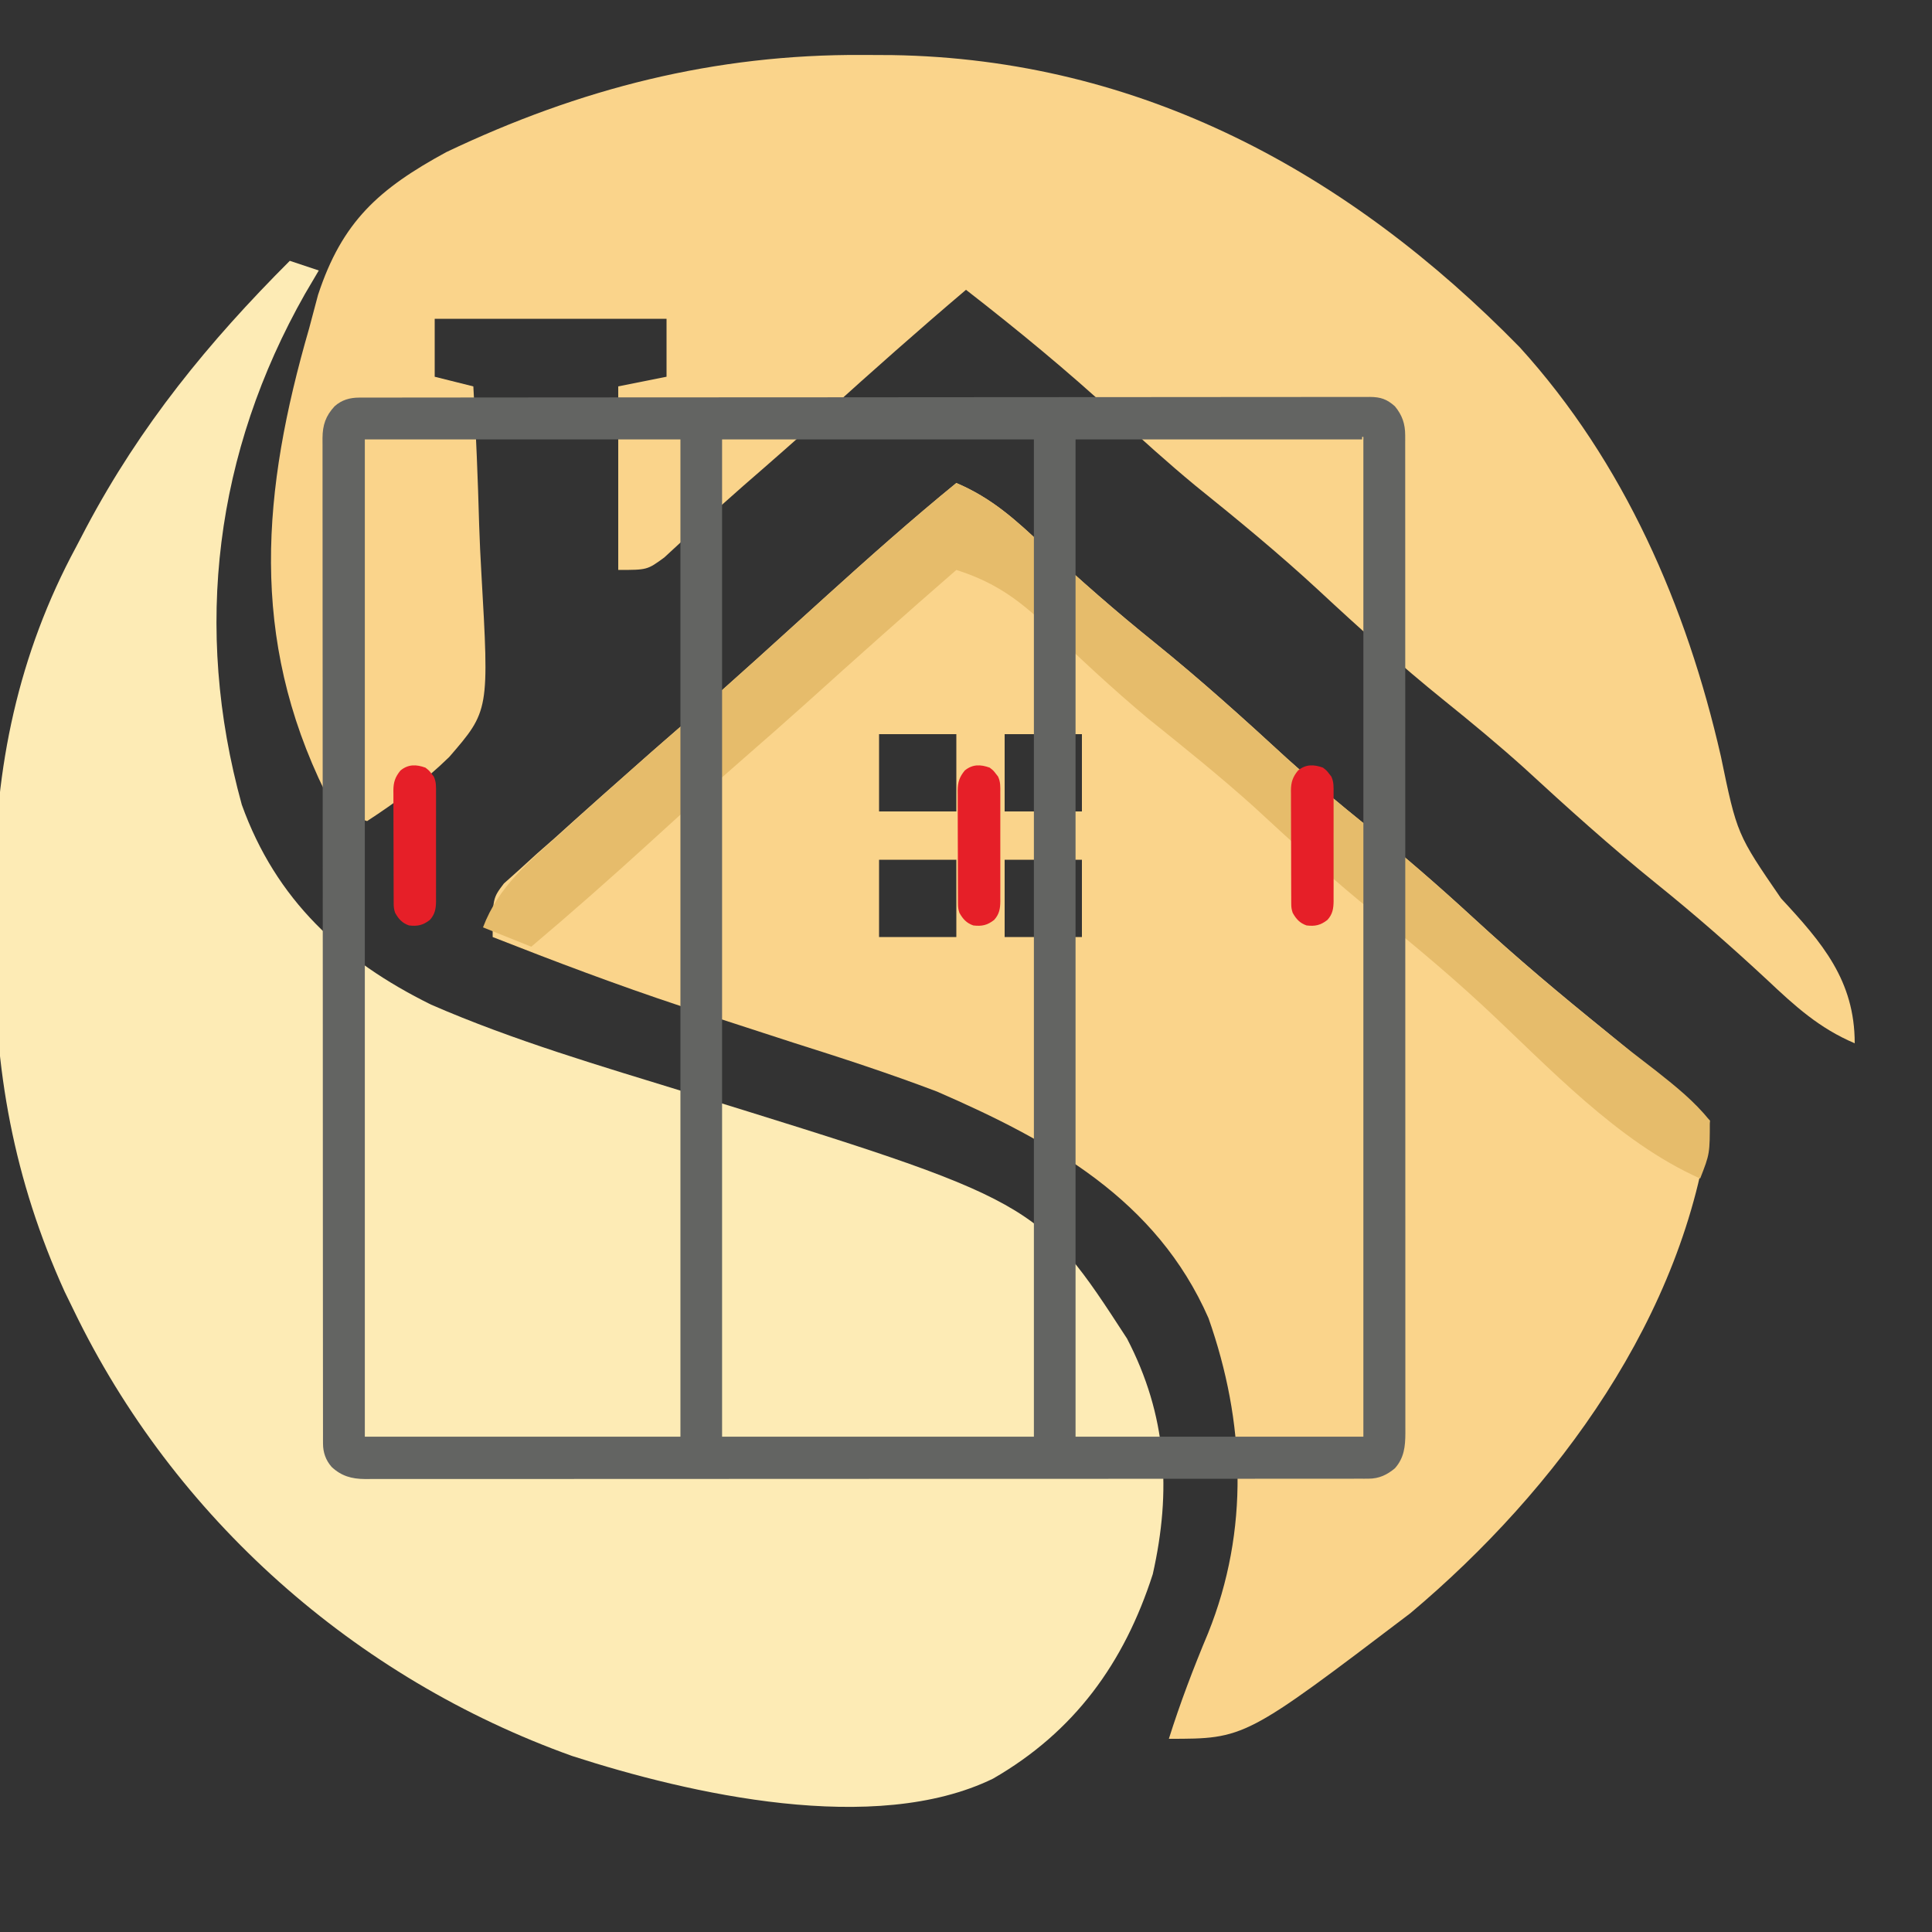 <svg height="500" width="500" xmlns="http://www.w3.org/2000/svg" id="a" x="0px" y="0px" viewBox="0 0 200 200">
<rect x="0" y="0" width="200" height="200" fill="#333333" stroke="none"/>
<svg height="500" width="500" xmlns="http://www.w3.org/2000/svg" id="b" x="0px" y="0px" viewBox="0 0 500 500">
<g id="b">
<path d="M0 0 C0.99 0.33 1.98 0.66 3 1 C2.529 1.799 2.059 2.598 1.574 3.422 C-7.704 19.789 -10.038 37.953 -4.969 56.305 C-1.432 66.144 5.341 72.419 14.625 77 C23.205 80.735 32.173 83.35 41.104 86.104 C77.418 97.334 77.418 97.334 86.668 111.566 C90.786 119.491 91.285 127.285 89.336 135.953 C86.377 145.163 81.21 152.279 72.797 157.125 C60.568 163.08 41.427 158.727 29.234 154.781 C6.745 146.733 -11.99 130.128 -22.375 108.625 C-22.685 107.991 -22.994 107.356 -23.313 106.703 C-28.55 95.172 -30.68 83.617 -30.521 71.021 C-30.5 68.999 -30.521 66.982 -30.547 64.961 C-30.575 52.469 -28.095 40.687 -22.125 29.625 C-21.775 28.956 -21.425 28.286 -21.064 27.597 C-15.457 17.037 -8.436 8.436 0 0 Z " fill="#FDEBB5" transform="translate(30,27)"/>
<path d="M0 0 C3.68 1.562 6.165 3.836 9.062 6.562 C12.775 10.015 16.548 13.319 20.5 16.5 C25.256 20.337 29.755 24.394 34.25 28.531 C36.937 30.944 39.69 33.233 42.5 35.5 C46.285 38.553 49.922 41.707 53.5 45 C58.001 49.142 62.648 53.041 67.406 56.883 C71.018 59.831 74.519 62.898 78 66 C75.441 86.151 62.243 104.179 47 117 C29.876 130 29.876 130 22 130 C23.179 126.265 24.548 122.67 26.062 119.062 C30.355 108.388 29.887 97.207 26.105 86.457 C20.716 74.173 9.811 68.134 -2 63 C-6.906 61.136 -11.871 59.517 -16.875 57.938 C-19.502 57.09 -22.126 56.234 -24.75 55.379 C-25.995 54.974 -27.24 54.57 -28.523 54.153 C-35.094 51.974 -41.558 49.532 -48 47 C-48 43 -48 43 -46.842 41.464 C-46.306 40.984 -45.771 40.505 -45.219 40.012 C-44.628 39.474 -44.037 38.936 -43.429 38.382 C-42.792 37.823 -42.156 37.264 -41.5 36.688 C-40.856 36.106 -40.212 35.525 -39.548 34.927 C-37.709 33.273 -35.857 31.634 -34 30 C-33.221 29.31 -32.443 28.621 -31.641 27.91 C-30.403 26.823 -29.161 25.741 -27.914 24.664 C-22.993 20.386 -18.184 15.978 -13.352 11.602 C-8.971 7.642 -4.576 3.733 0 0 Z M-8 26 C-8 28.64 -8 31.28 -8 34 C-5.36 34 -2.72 34 0 34 C0 31.36 0 28.72 0 26 C-2.64 26 -5.28 26 -8 26 Z M5 26 C5 28.64 5 31.28 5 34 C7.64 34 10.28 34 13 34 C13 31.36 13 28.72 13 26 C10.36 26 7.72 26 5 26 Z M-8 39 C-8 41.64 -8 44.28 -8 47 C-5.36 47 -2.72 47 0 47 C0 44.36 0 41.72 0 39 C-2.64 39 -5.28 39 -8 39 Z M5 39 C5 41.64 5 44.28 5 47 C7.64 47 10.28 47 13 47 C13 44.36 13 41.72 13 39 C10.36 39 7.72 39 5 39 Z " fill="#FAD48B" transform="translate(99,50)"/>
<path d="M0 0 C1.004 0.005 2.008 0.01 3.042 0.015 C28.751 0.419 50.308 12.158 68.016 30.266 C78.823 42.164 85.287 57.085 88.828 72.586 C90.501 80.67 90.501 80.67 95.062 87.312 C99.319 91.898 102.688 95.804 102.688 102.312 C99.008 100.75 96.522 98.477 93.625 95.75 C89.913 92.298 86.139 88.993 82.188 85.812 C77.43 81.974 72.93 77.916 68.434 73.777 C65.769 71.385 63.039 69.12 60.25 66.875 C55.715 63.217 51.432 59.366 47.17 55.401 C43.061 51.6 38.768 48.072 34.406 44.562 C31.561 42.208 28.841 39.752 26.125 37.25 C21.167 32.685 16.009 28.445 10.688 24.312 C5.767 28.484 0.955 32.759 -3.832 37.082 C-6.652 39.618 -9.497 42.123 -12.363 44.605 C-13.751 45.82 -15.121 47.054 -16.48 48.301 C-17.188 48.944 -17.896 49.587 -18.625 50.25 C-19.261 50.837 -19.896 51.423 -20.551 52.027 C-22.312 53.312 -22.312 53.312 -25.312 53.312 C-25.312 47.042 -25.312 40.773 -25.312 34.312 C-22.837 33.818 -22.837 33.818 -20.312 33.312 C-20.312 31.332 -20.312 29.352 -20.312 27.312 C-28.233 27.312 -36.153 27.312 -44.312 27.312 C-44.312 29.293 -44.312 31.273 -44.312 33.312 C-42.992 33.642 -41.672 33.972 -40.312 34.312 C-40.038 39.113 -39.84 43.91 -39.708 48.717 C-39.653 50.347 -39.579 51.976 -39.483 53.604 C-38.664 67.882 -38.664 67.882 -42.81 72.677 C-45.416 75.218 -48.261 77.327 -51.312 79.312 C-54.312 78.312 -54.312 78.312 -55.629 76.344 C-63.535 60.283 -62.176 45.107 -57.312 28.312 C-57.008 27.169 -56.704 26.026 -56.391 24.848 C-53.898 17.244 -50.085 13.855 -43.117 10.062 C-29.31 3.483 -15.336 -0.09 0 0 Z " fill="#FAD48B" transform="translate(89.312,5.688)"/>
<path d="M0 0 C3.68 1.562 6.165 3.836 9.062 6.562 C12.775 10.015 16.548 13.319 20.5 16.5 C25.256 20.337 29.755 24.394 34.25 28.531 C36.937 30.944 39.69 33.233 42.5 35.5 C46.285 38.553 49.922 41.707 53.5 45 C57.142 48.351 60.846 51.567 64.688 54.688 C65.583 55.42 66.479 56.152 67.402 56.906 C69.085 58.262 70.785 59.597 72.504 60.906 C74.538 62.519 76.367 63.982 78 66 C78 69.438 78 69.438 77 72 C68.4 68.158 61.332 60.46 54.485 54.09 C50.374 50.287 46.078 46.758 41.715 43.246 C37.934 40.118 34.355 36.787 30.746 33.465 C27.217 30.297 23.536 27.344 19.84 24.375 C16.134 21.276 12.615 17.992 9.147 14.629 C6.276 11.913 3.775 10.201 0 9 C-5.239 13.551 -10.415 18.167 -15.566 22.816 C-17.675 24.708 -19.799 26.579 -21.938 28.438 C-25.188 31.267 -28.379 34.157 -31.562 37.062 C-35.646 40.788 -39.777 44.434 -44 48 C-45.65 47.34 -47.3 46.68 -49 46 C-47.395 41.744 -44.178 39.141 -40.875 36.188 C-40.287 35.653 -39.699 35.119 -39.093 34.569 C-35.414 31.238 -31.701 27.947 -27.949 24.699 C-23.022 20.404 -18.197 15.989 -13.352 11.602 C-8.971 7.642 -4.576 3.733 0 0 Z " fill="#E6BC6B" transform="translate(99,50)"/>	
</g>
</svg>
<svg height="115" width="210" xmlns="http://www.w3.org/2000/svg" id="b" x="10px" y="40px" viewBox="0 0 1280 880">
<g id="b">	
<path d="M0 0 C1.177 -0.004 2.353 -0.007 3.565 -0.011 C4.862 -0.009 6.158 -0.008 7.494 -0.007 C8.888 -0.009 10.282 -0.012 11.675 -0.015 C15.527 -0.022 19.378 -0.023 23.23 -0.023 C27.412 -0.024 31.594 -0.031 35.777 -0.037 C44.081 -0.048 52.385 -0.054 60.69 -0.058 C70.633 -0.063 80.576 -0.074 90.519 -0.084 C114.552 -0.11 138.586 -0.125 162.619 -0.138 C170.577 -0.142 178.535 -0.147 186.493 -0.152 C228.787 -0.177 271.08 -0.199 313.374 -0.211 C323.174 -0.214 332.975 -0.217 342.775 -0.22 C343.993 -0.221 345.211 -0.221 346.465 -0.221 C385.96 -0.233 425.455 -0.264 464.95 -0.306 C505.536 -0.349 546.123 -0.375 586.71 -0.381 C592.439 -0.381 598.168 -0.382 603.896 -0.383 C605.024 -0.384 606.151 -0.384 607.313 -0.384 C625.48 -0.387 643.647 -0.408 661.815 -0.434 C680.065 -0.46 698.315 -0.468 716.565 -0.457 C727.414 -0.451 738.264 -0.459 749.113 -0.487 C756.356 -0.504 763.597 -0.503 770.84 -0.488 C774.969 -0.479 779.099 -0.479 783.229 -0.5 C786.985 -0.52 790.742 -0.516 794.498 -0.494 C796.487 -0.488 798.475 -0.507 800.463 -0.527 C809.062 -0.444 813.908 1.23 820.268 6.903 C826.044 13.889 828.404 20.808 828.407 29.909 C828.409 31.073 828.412 32.237 828.415 33.437 C828.413 34.714 828.411 35.992 828.409 37.308 C828.41 38.685 828.412 40.063 828.414 41.441 C828.419 45.243 828.417 49.045 828.415 52.846 C828.413 56.977 828.417 61.107 828.421 65.237 C828.426 72.481 828.427 79.725 828.426 86.969 C828.425 97.742 828.429 108.514 828.434 119.286 C828.444 139.644 828.447 160.001 828.447 180.358 C828.448 196.076 828.45 211.794 828.453 227.513 C828.454 232.033 828.455 236.554 828.456 241.075 C828.456 242.199 828.456 243.323 828.456 244.48 C828.462 276.101 828.466 307.722 828.466 339.342 C828.466 340.535 828.466 341.728 828.466 342.957 C828.466 349.002 828.466 355.048 828.466 361.093 C828.466 362.894 828.466 362.894 828.466 364.732 C828.466 367.16 828.465 369.588 828.465 372.016 C828.465 409.799 828.472 447.582 828.486 485.365 C828.501 527.792 828.51 570.219 828.509 612.646 C828.509 617.168 828.509 621.69 828.509 626.212 C828.509 627.882 828.509 627.882 828.509 629.586 C828.509 647.523 828.515 665.461 828.524 683.398 C828.532 701.418 828.533 719.439 828.527 737.459 C828.523 748.17 828.525 758.882 828.535 769.594 C828.541 776.745 828.539 783.896 828.532 791.048 C828.528 795.125 828.528 799.202 828.536 803.279 C828.543 806.989 828.541 810.699 828.532 814.409 C828.529 816.369 828.536 818.33 828.544 820.291 C828.501 830.913 827.561 839.906 820.28 848.13 C814 853.388 807.632 856.378 799.346 856.383 C798.173 856.388 797 856.394 795.791 856.4 C794.508 856.396 793.226 856.391 791.904 856.387 C790.517 856.39 789.13 856.393 787.743 856.398 C783.92 856.407 780.096 856.404 776.273 856.399 C772.118 856.396 767.963 856.404 763.807 856.411 C756.521 856.421 749.235 856.424 741.948 856.422 C731.113 856.419 720.278 856.427 709.442 856.438 C688.966 856.457 668.489 856.463 648.013 856.464 C632.202 856.465 616.391 856.469 600.581 856.475 C596.033 856.477 591.485 856.479 586.937 856.481 C585.241 856.481 585.241 856.481 583.511 856.482 C551.701 856.494 519.891 856.502 488.082 856.501 C486.882 856.501 485.682 856.501 484.446 856.501 C478.365 856.501 472.284 856.501 466.203 856.501 C464.995 856.501 463.787 856.501 462.543 856.501 C460.101 856.501 457.658 856.501 455.216 856.5 C417.211 856.499 379.206 856.514 341.202 856.542 C298.522 856.572 255.842 856.59 213.163 856.588 C208.614 856.587 204.064 856.587 199.515 856.587 C197.835 856.587 197.835 856.587 196.12 856.587 C178.078 856.587 160.036 856.6 141.994 856.617 C123.868 856.634 105.741 856.636 87.614 856.623 C76.841 856.616 66.067 856.619 55.294 856.639 C48.1 856.651 40.906 856.648 33.712 856.634 C29.611 856.626 25.511 856.625 21.41 856.641 C17.678 856.655 13.946 856.652 10.213 856.633 C8.243 856.628 6.272 856.642 4.302 856.658 C-6.147 856.574 -14.316 854.297 -22.028 847.067 C-26.688 841.73 -28.843 835.577 -28.849 828.561 C-28.852 827.393 -28.855 826.224 -28.859 825.021 C-28.857 823.728 -28.856 822.436 -28.854 821.105 C-28.856 819.719 -28.858 818.333 -28.861 816.948 C-28.868 813.115 -28.868 809.282 -28.867 805.448 C-28.867 801.288 -28.873 797.127 -28.878 792.967 C-28.887 784.703 -28.891 776.439 -28.894 768.176 C-28.897 758.282 -28.905 748.389 -28.914 738.496 C-28.935 714.58 -28.945 690.665 -28.954 666.75 C-28.958 655.441 -28.964 644.132 -28.969 632.823 C-28.987 594.127 -29.002 555.431 -29.009 516.735 C-29.01 514.305 -29.01 511.875 -29.011 509.445 C-29.011 508.239 -29.011 507.034 -29.011 505.793 C-29.013 499.686 -29.014 493.58 -29.015 487.474 C-29.015 485.657 -29.015 485.657 -29.016 483.802 C-29.024 444.502 -29.047 405.201 -29.08 365.901 C-29.114 324.37 -29.134 282.84 -29.137 241.309 C-29.137 236.753 -29.138 232.196 -29.138 227.639 C-29.138 226.517 -29.138 225.395 -29.139 224.239 C-29.141 206.162 -29.157 188.085 -29.177 170.008 C-29.197 151.846 -29.203 133.685 -29.193 115.523 C-29.188 104.727 -29.194 93.931 -29.216 83.135 C-29.229 75.927 -29.228 68.72 -29.215 61.512 C-29.209 57.403 -29.208 53.294 -29.225 49.184 C-29.24 45.445 -29.237 41.706 -29.22 37.967 C-29.215 35.99 -29.23 34.013 -29.246 32.037 C-29.165 21.692 -26.708 14.473 -19.653 6.857 C-13.945 1.759 -7.508 0.007 0 0 Z M4.28 33.13 C4.28 293.83 4.28 554.53 4.28 823.13 C86.78 823.13 169.28 823.13 254.28 823.13 C254.28 562.43 254.28 301.73 254.28 33.13 C171.78 33.13 89.28 33.13 4.28 33.13 Z M287.28 33.13 C287.28 293.83 287.28 554.53 287.28 823.13 C368.79 823.13 450.3 823.13 534.28 823.13 C534.28 562.43 534.28 301.73 534.28 33.13 C452.77 33.13 371.26 33.13 287.28 33.13 Z M794.28 31.13 C794.28 31.79 794.28 32.45 794.28 33.13 C719.37 33.13 644.46 33.13 567.28 33.13 C567.28 293.83 567.28 554.53 567.28 823.13 C642.52 823.13 717.76 823.13 795.28 823.13 C795.28 561.77 795.28 300.41 795.28 31.13 C794.95 31.13 794.62 31.13 794.28 31.13 Z " fill="#636462" transform="translate(44.72,8.87)"/>
<path d="M0 0 C2.938 2.312 2.938 2.312 5 5 C5.794 6.014 5.794 6.014 6.605 7.048 C8.631 11.336 8.419 15.24 8.388 19.927 C8.393 20.923 8.399 21.919 8.404 22.945 C8.417 26.233 8.409 29.52 8.398 32.809 C8.4 35.096 8.403 37.384 8.407 39.672 C8.412 44.466 8.405 49.26 8.391 54.054 C8.374 60.195 8.384 66.336 8.402 72.478 C8.413 77.202 8.409 81.926 8.401 86.651 C8.399 88.915 8.402 91.179 8.409 93.443 C8.417 96.61 8.405 99.776 8.388 102.943 C8.397 104.344 8.397 104.344 8.407 105.773 C8.349 111.65 7.626 116.121 3.5 120.645 C-1.932 124.874 -6.26 125.796 -13 125 C-18.323 123.184 -21.311 119.862 -24 115 C-24.911 112.266 -25.129 110.658 -25.14 107.845 C-25.146 107 -25.152 106.155 -25.158 105.284 C-25.159 104.36 -25.16 103.435 -25.161 102.483 C-25.166 101.507 -25.171 100.531 -25.176 99.526 C-25.191 96.292 -25.198 93.058 -25.203 89.824 C-25.209 87.578 -25.215 85.333 -25.22 83.087 C-25.231 78.375 -25.237 73.663 -25.24 68.951 C-25.246 62.915 -25.27 56.88 -25.298 50.844 C-25.317 46.203 -25.322 41.563 -25.324 36.923 C-25.327 34.698 -25.335 32.473 -25.348 30.247 C-25.365 27.133 -25.363 24.019 -25.356 20.905 C-25.366 19.987 -25.375 19.069 -25.384 18.123 C-25.341 11.541 -23.994 7.437 -19.75 2.25 C-13.56 -2.815 -7.241 -2.606 0 0 Z " fill="#E61F28" transform="translate(808,302)"/>
<path d="M0 0 C2.938 2.312 2.938 2.312 5 5 C5.794 6.014 5.794 6.014 6.605 7.048 C8.631 11.336 8.419 15.24 8.388 19.927 C8.393 20.923 8.399 21.919 8.404 22.945 C8.417 26.233 8.409 29.52 8.398 32.809 C8.4 35.096 8.403 37.384 8.407 39.672 C8.412 44.466 8.405 49.26 8.391 54.054 C8.374 60.195 8.384 66.336 8.402 72.478 C8.413 77.202 8.409 81.926 8.401 86.651 C8.399 88.915 8.402 91.179 8.409 93.443 C8.417 96.61 8.405 99.776 8.388 102.943 C8.397 104.344 8.397 104.344 8.407 105.773 C8.349 111.65 7.626 116.121 3.5 120.645 C-1.932 124.874 -6.26 125.796 -13 125 C-18.323 123.184 -21.311 119.862 -24 115 C-24.911 112.266 -25.129 110.658 -25.14 107.845 C-25.146 107 -25.152 106.155 -25.158 105.284 C-25.159 104.36 -25.16 103.435 -25.161 102.483 C-25.166 101.507 -25.171 100.531 -25.176 99.526 C-25.191 96.292 -25.198 93.058 -25.203 89.824 C-25.209 87.578 -25.215 85.333 -25.22 83.087 C-25.231 78.375 -25.237 73.663 -25.24 68.951 C-25.246 62.915 -25.27 56.88 -25.298 50.844 C-25.317 46.203 -25.322 41.563 -25.324 36.923 C-25.327 34.698 -25.335 32.473 -25.348 30.247 C-25.365 27.133 -25.363 24.019 -25.356 20.905 C-25.366 19.987 -25.375 19.069 -25.384 18.123 C-25.341 11.541 -23.994 7.437 -19.75 2.25 C-13.56 -2.815 -7.241 -2.606 0 0 Z " fill="#E61F28" transform="translate(544,302)"/>
<path d="M0 0 C2.938 2.312 2.938 2.312 5 5 C5.794 6.014 5.794 6.014 6.605 7.048 C8.631 11.336 8.419 15.24 8.388 19.927 C8.393 20.923 8.399 21.919 8.404 22.945 C8.417 26.233 8.409 29.52 8.398 32.809 C8.4 35.096 8.403 37.384 8.407 39.672 C8.412 44.466 8.405 49.26 8.391 54.054 C8.374 60.195 8.384 66.336 8.402 72.478 C8.413 77.202 8.409 81.926 8.401 86.651 C8.399 88.915 8.402 91.179 8.409 93.443 C8.417 96.61 8.405 99.776 8.388 102.943 C8.397 104.344 8.397 104.344 8.407 105.773 C8.349 111.65 7.626 116.121 3.5 120.645 C-1.932 124.874 -6.26 125.796 -13 125 C-18.323 123.184 -21.311 119.862 -24 115 C-24.911 112.266 -25.129 110.658 -25.14 107.845 C-25.146 107 -25.152 106.155 -25.158 105.284 C-25.159 104.36 -25.16 103.435 -25.161 102.483 C-25.166 101.507 -25.171 100.531 -25.176 99.526 C-25.191 96.292 -25.198 93.058 -25.203 89.824 C-25.209 87.578 -25.215 85.333 -25.22 83.087 C-25.231 78.375 -25.237 73.663 -25.24 68.951 C-25.246 62.915 -25.27 56.88 -25.298 50.844 C-25.317 46.203 -25.322 41.563 -25.324 36.923 C-25.327 34.698 -25.335 32.473 -25.348 30.247 C-25.365 27.133 -25.363 24.019 -25.356 20.905 C-25.366 19.987 -25.375 19.069 -25.384 18.123 C-25.341 11.541 -23.994 7.437 -19.75 2.25 C-13.56 -2.815 -7.241 -2.606 0 0 Z " fill="#E61F28" transform="translate(97,302)"/>
</g>
</svg>
</svg>

